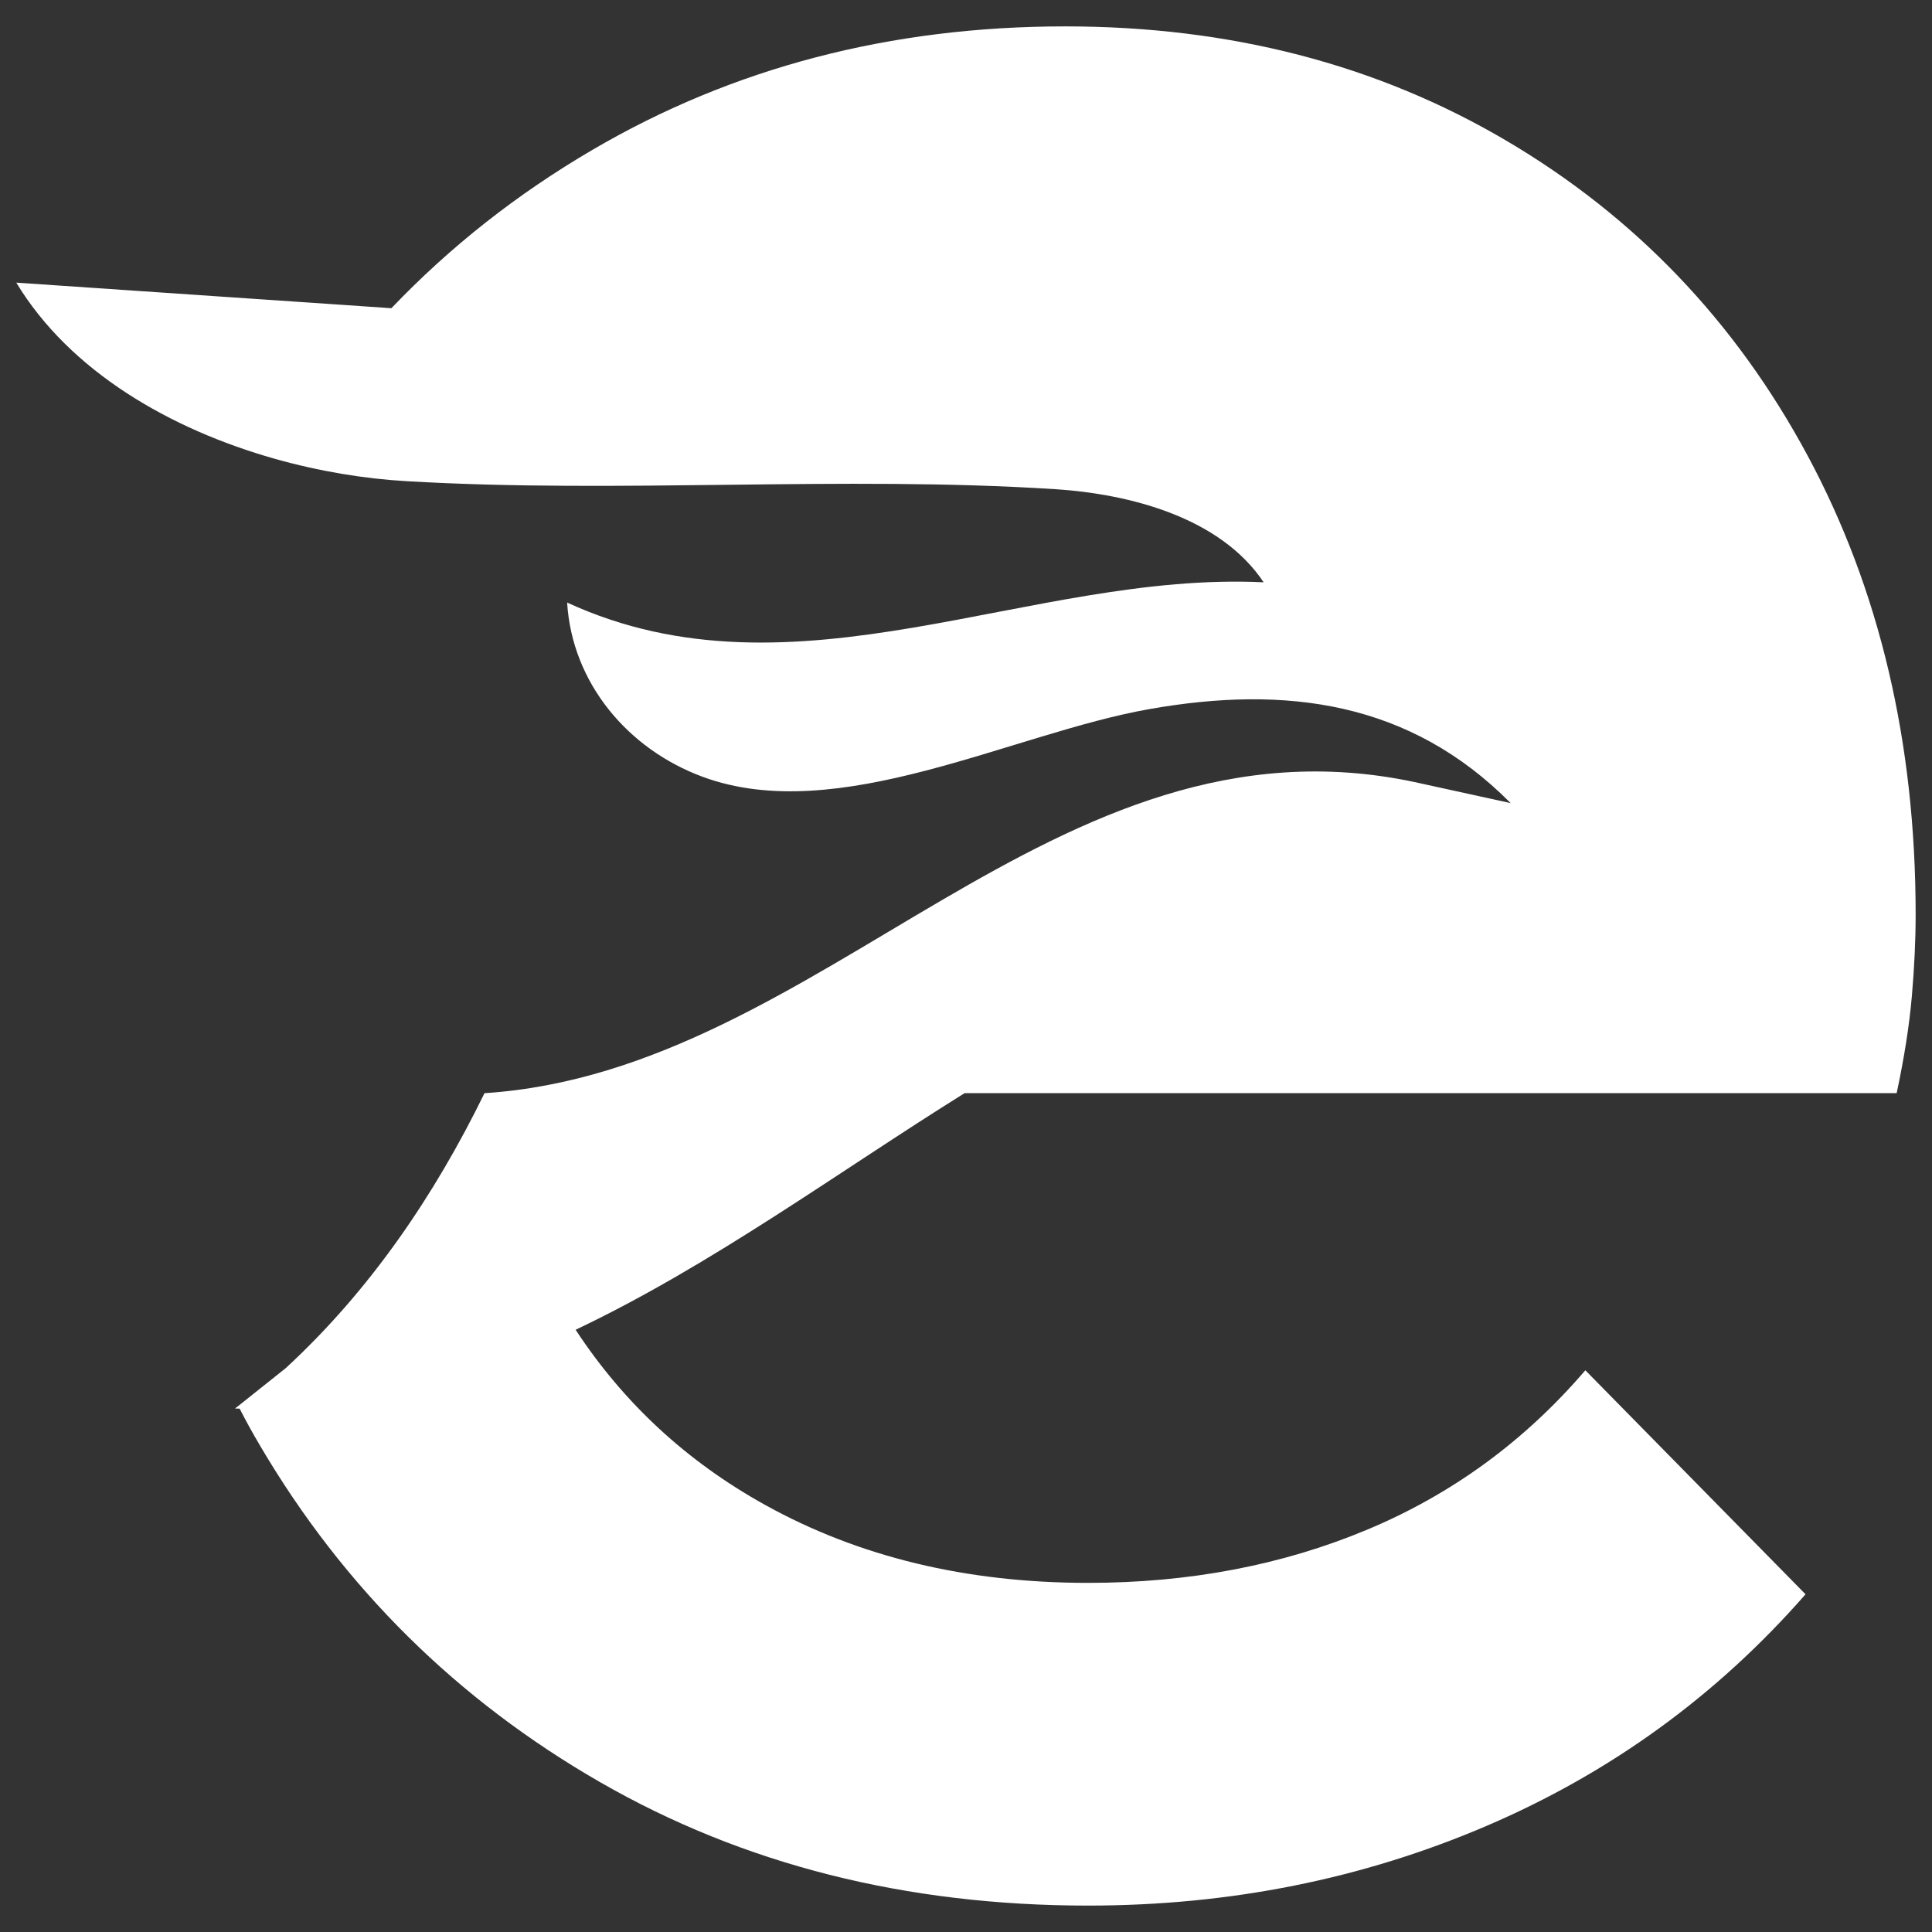 <?xml version="1.0" encoding="UTF-8"?>
<svg id="Layer_1" xmlns="http://www.w3.org/2000/svg" version="1.1" viewBox="0 0 1080 1080">
  <rect x="0" y="0" width="1080" height="1080" fill="#333333" stroke="none"/>
  <!-- Generator: Adobe Illustrator 29.1.0, SVG Export Plug-In . SVG Version: 2.1.0 Build 142)  -->
  <defs>
    <style>
      .st0 {
        fill: #fff;
      }
    </style>
  </defs>
  <path class="st0" d="M1010.39,254.56c-40.32-74.99-96.56-133.7-168.72-176.14-72.16-42.44-154.21-63.67-246.18-63.67-97.62,0-185.69,22.99-264.22,68.97-42.23,24.69-79.72,54.26-112.48,88.57l-209.68-14.29c29.99,49.66,86.16,81.99,144.52,98.47,24.83,7,50.08,11.18,73.85,12.52,119.13,7,243.49-3.18,362.33,4.46,41.67,2.69,92.32,15.7,116.58,52.06-130.8-6.3-261.81,70.11-389.36,11.32,2.76,45.06,34.03,81.99,75.76,97.41,75.55,27.94,172.75-24.26,249.71-37.85,76.47-13.51,145.73-4.24,201.97,52.56l-53.9-11.81c-202.04-42.8-330.08,161.64-519.66,173.95h-.07c-28.01,57.3-64.09,110.36-111.13,153.72l-26.53,21.15-1.84,1.41c.85,0,1.77.07,2.62.07,3.61,7.07,7.5,14.08,11.6,21.01,46.69,79.23,110,141.84,189.94,187.82,79.94,45.98,170.84,68.97,272.71,68.97,79.23,0,153.51-14.86,222.83-44.57,69.33-29.71,128.75-72.86,178.27-129.46l-123.09-125.21c-33.96,39.62-74.63,69.33-122.03,89.13-47.4,19.81-99.39,29.71-155.98,29.71-67.91,0-128.04-14.5-180.39-43.51-43.79-24.26-79.09-56.87-106.04-97.98,76.33-36.22,147.07-88.43,217.46-132.28h521.01c4.24-19.81,7.07-37.85,8.49-54.12,1.41-16.27,2.12-31.48,2.12-45.63,0-96.21-20.16-181.8-60.48-256.79Z"/>
</svg>